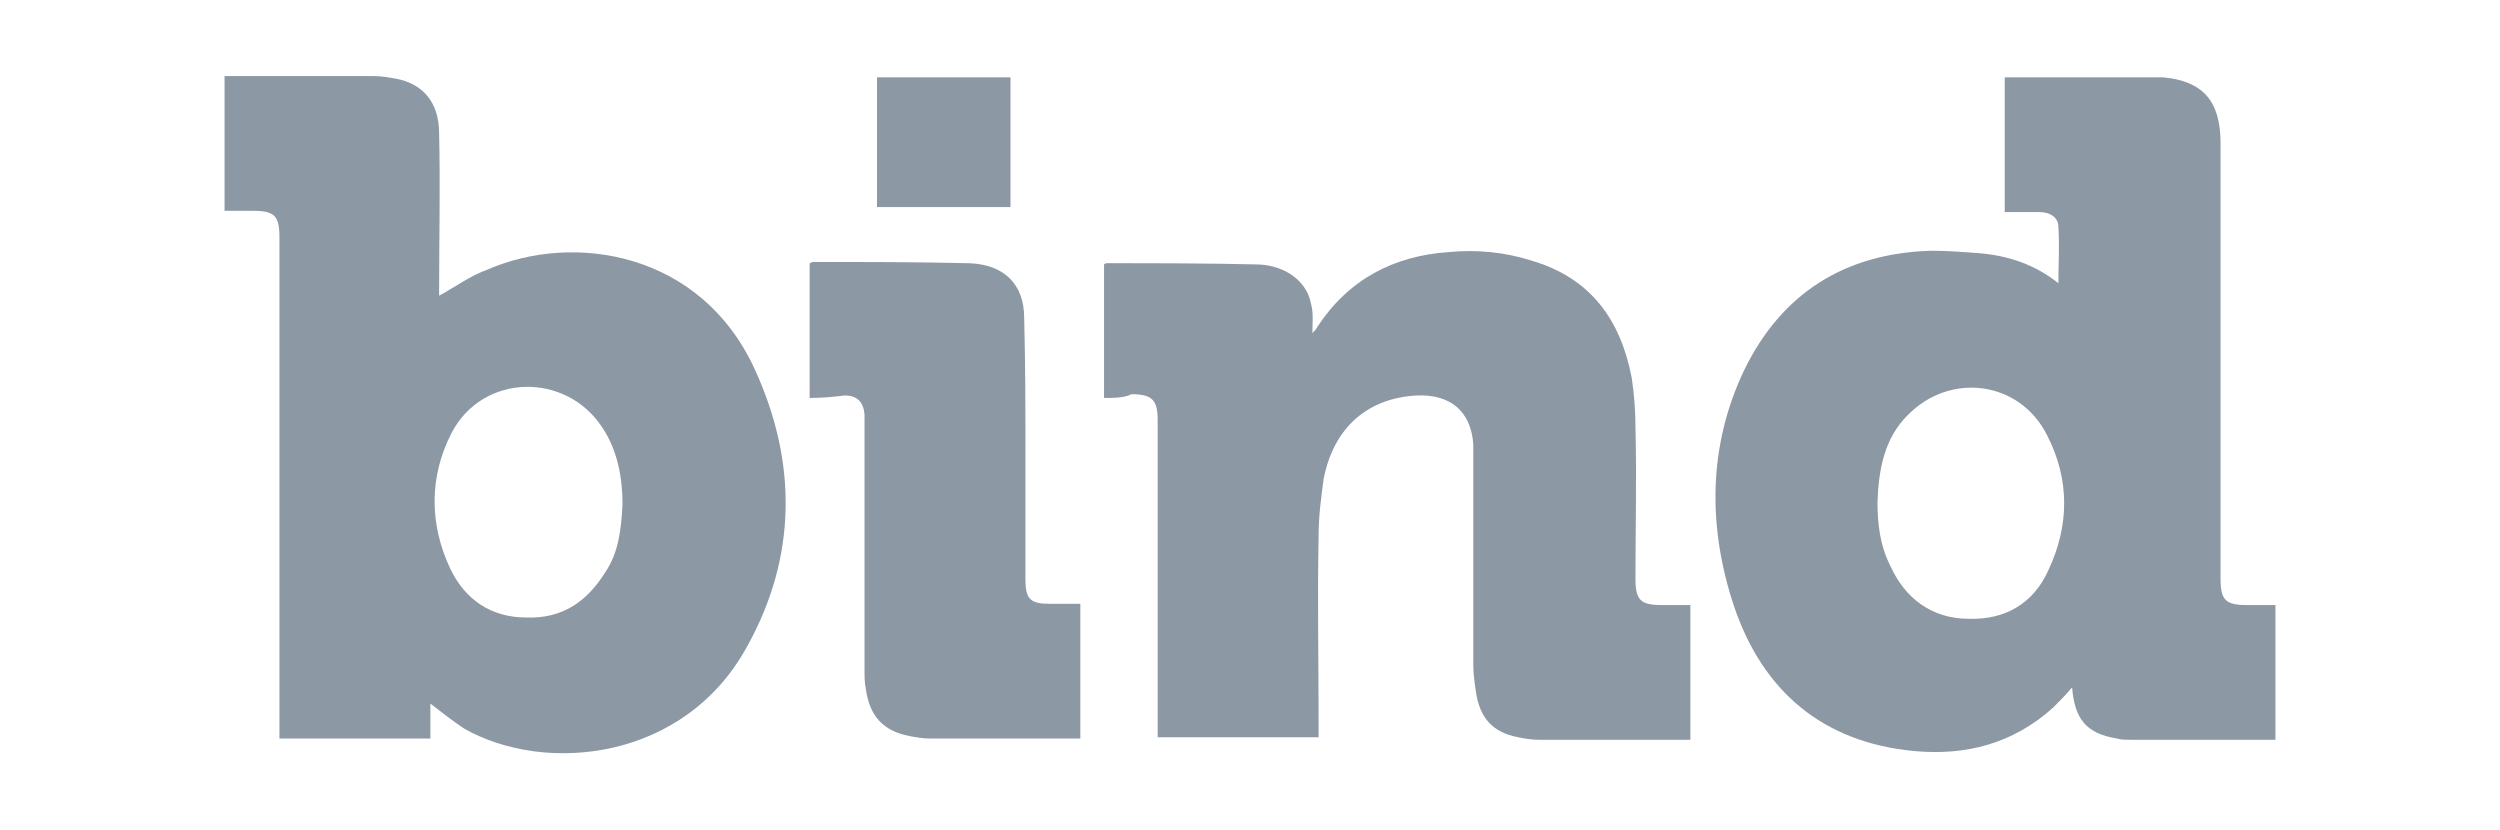 <?xml version="1.0" encoding="utf-8"?>
<!-- Generator: Adobe Illustrator 27.7.0, SVG Export Plug-In . SVG Version: 6.00 Build 0)  -->
<svg version="1.1" id="Layer_1" xmlns="http://www.w3.org/2000/svg" xmlns:xlink="http://www.w3.org/1999/xlink" x="0px" y="0px"
	 viewBox="0 0 200.4 66.5" style="enable-background:new 0 0 200.4 66.5;" xml:space="preserve">
<style type="text/css">
	.st0{fill:#8C98A4;}
</style>
<g id="hIQVD2.tif">
	<g>
		<path class="st0" d="M182.4,48.5c0,3.6,0,7.2,0,10.8c-0.3,0-0.6,0-0.8,0c-3.6,0-7.2,0-10.8,0c-0.4,0-0.8,0-1.1-0.1
			c-2.5-0.4-3.4-1.6-3.6-4.1c-0.5,0.6-1,1.1-1.5,1.6c-3.2,2.9-7,3.9-11.2,3.5c-7.3-0.7-12.1-4.8-14.4-11.6
			c-2.1-6.3-2.1-12.8,0.8-18.9c3-6.2,8.1-9.4,15-9.6c1.3,0,2.6,0.1,3.9,0.2c2.3,0.2,4.4,0.9,6.3,2.4c0-1.6,0.1-3,0-4.5
			c0-0.8-0.7-1.2-1.5-1.2c-0.9,0-1.9,0-2.8,0c0-3.6,0-7.2,0-10.8c0.7,0,1.5,0,2.2,0c3.2,0,6.5,0,9.7,0c0.2,0,0.5,0,0.8,0
			c3.2,0.3,4.6,1.9,4.6,5.3c0,4.7,0,9.4,0,14.1c0,7,0,13.9,0,20.8c0,1.7,0.4,2.1,2.1,2.1C180.9,48.5,181.6,48.5,182.4,48.5z
			 M150.5,40.2c0,1.8,0.2,3.5,1,5.1c1.2,2.7,3.4,4.3,6.3,4.3c2.9,0.1,5.2-1.2,6.4-3.9c1.7-3.6,1.7-7.3-0.1-10.8
			c-2.2-4.4-7.8-5.1-11.2-1.6C151.1,35.1,150.6,37.5,150.5,40.2z"/>
		<path class="st0" d="M34.5,56.4c0,0.9,0,1.8,0,2.8c-4,0-8,0-12.1,0c0-0.3,0-0.7,0-1c0-13.1,0-26.1,0-39.2c0-1.7-0.4-2.1-2.1-2.1
			c-0.7,0-1.5,0-2.3,0c0-3.5,0-7.1,0-10.8c0.2,0,0.6,0,0.8,0c3.7,0,7.4,0,11.2,0c0.6,0,1.1,0.1,1.7,0.2c2.2,0.4,3.5,1.9,3.5,4.4
			c0.1,4.2,0,8.4,0,12.6c0,0.2,0,0.3,0,0.4c1.3-0.7,2.5-1.6,3.9-2.1c6.9-3,17.1-1.4,21.4,8c3.4,7.4,3.4,15-0.6,22.2
			c-5,9.2-16.2,10.3-22.7,6.6C36.3,57.8,35.4,57.1,34.5,56.4z M49.9,40.4c0-2.1-0.4-4.3-1.6-6.1c-2.9-4.5-9.6-4.4-12.1,0.4
			c-1.8,3.5-1.8,7.3-0.1,10.9c1.2,2.5,3.3,3.9,6.1,3.9c2.8,0.1,4.8-1.2,6.3-3.6C49.6,44.3,49.8,42.4,49.9,40.4z"/>
		<path class="st0" d="M88.5,31.9c0-3.7,0-7.2,0-10.7c0.1-0.1,0.2-0.1,0.2-0.1c4.1,0,8.1,0,12.2,0.1c2.2,0.1,3.9,1.4,4.2,3.2
			c0.2,0.7,0.1,1.5,0.1,2.3c0.2-0.2,0.3-0.3,0.4-0.5c2.5-3.8,6.1-5.7,10.6-6c2.2-0.2,4.4,0,6.6,0.7c4.7,1.4,7.1,4.7,8,9.4
			c0.2,1.3,0.3,2.7,0.3,4c0.1,4,0,8.1,0,12.1c0,1.7,0.4,2.1,2.1,2.1c0.7,0,1.5,0,2.3,0c0,3.6,0,7.1,0,10.8c-0.2,0-0.5,0-0.7,0
			c-3.9,0-7.6,0-11.5,0c-0.5,0-1.1-0.1-1.6-0.2c-2.1-0.4-3.1-1.6-3.4-3.7c-0.1-0.7-0.2-1.4-0.2-2.1c0-5.5,0-11,0-16.5
			c0-0.4,0-0.8,0-1.2c-0.2-2.7-1.9-4-4.5-3.9c-4,0.2-6.7,2.6-7.5,6.7c-0.2,1.5-0.4,3-0.4,4.5c-0.1,5.1,0,10.1,0,15.2
			c0,0.3,0,0.7,0,1c-4.4,0-8.5,0-12.9,0c0-0.3,0-0.7,0-1c0-8.1,0-16.3,0-24.4c0-1.6-0.4-2.1-2.1-2.1C90.1,31.9,89.3,31.9,88.5,31.9z
			"/>
		<path class="st0" d="M64.9,31.9c0-3.6,0-7.2,0-10.8c0.1,0,0.2-0.1,0.2-0.1c4.2,0,8.4,0,12.6,0.1c2.7,0.1,4.4,1.6,4.4,4.4
			c0.1,3.9,0.1,7.7,0.1,11.5c0,3.2,0,6.4,0,9.5c0,1.5,0.4,1.9,1.9,1.9c0.8,0,1.6,0,2.5,0c0,3.6,0,7.1,0,10.8c-0.2,0-0.6,0-0.8,0
			c-3.8,0-7.6,0-11.3,0c-0.5,0-1.1-0.1-1.6-0.2c-2.1-0.4-3.2-1.6-3.5-3.8c-0.1-0.5-0.1-1-0.1-1.5c0-6.6,0-13.1,0-19.6
			c0-0.3,0-0.6,0-0.9c-0.1-1-0.6-1.5-1.6-1.5C66.9,31.8,66,31.9,64.9,31.9z"/>
		<path class="st0" d="M70.3,16.6c0-3.4,0-6.9,0-10.4c3.6,0,7.1,0,10.7,0c0,3.4,0,6.9,0,10.4C77.5,16.6,74,16.6,70.3,16.6z"/>
	</g>
</g>
</svg>
